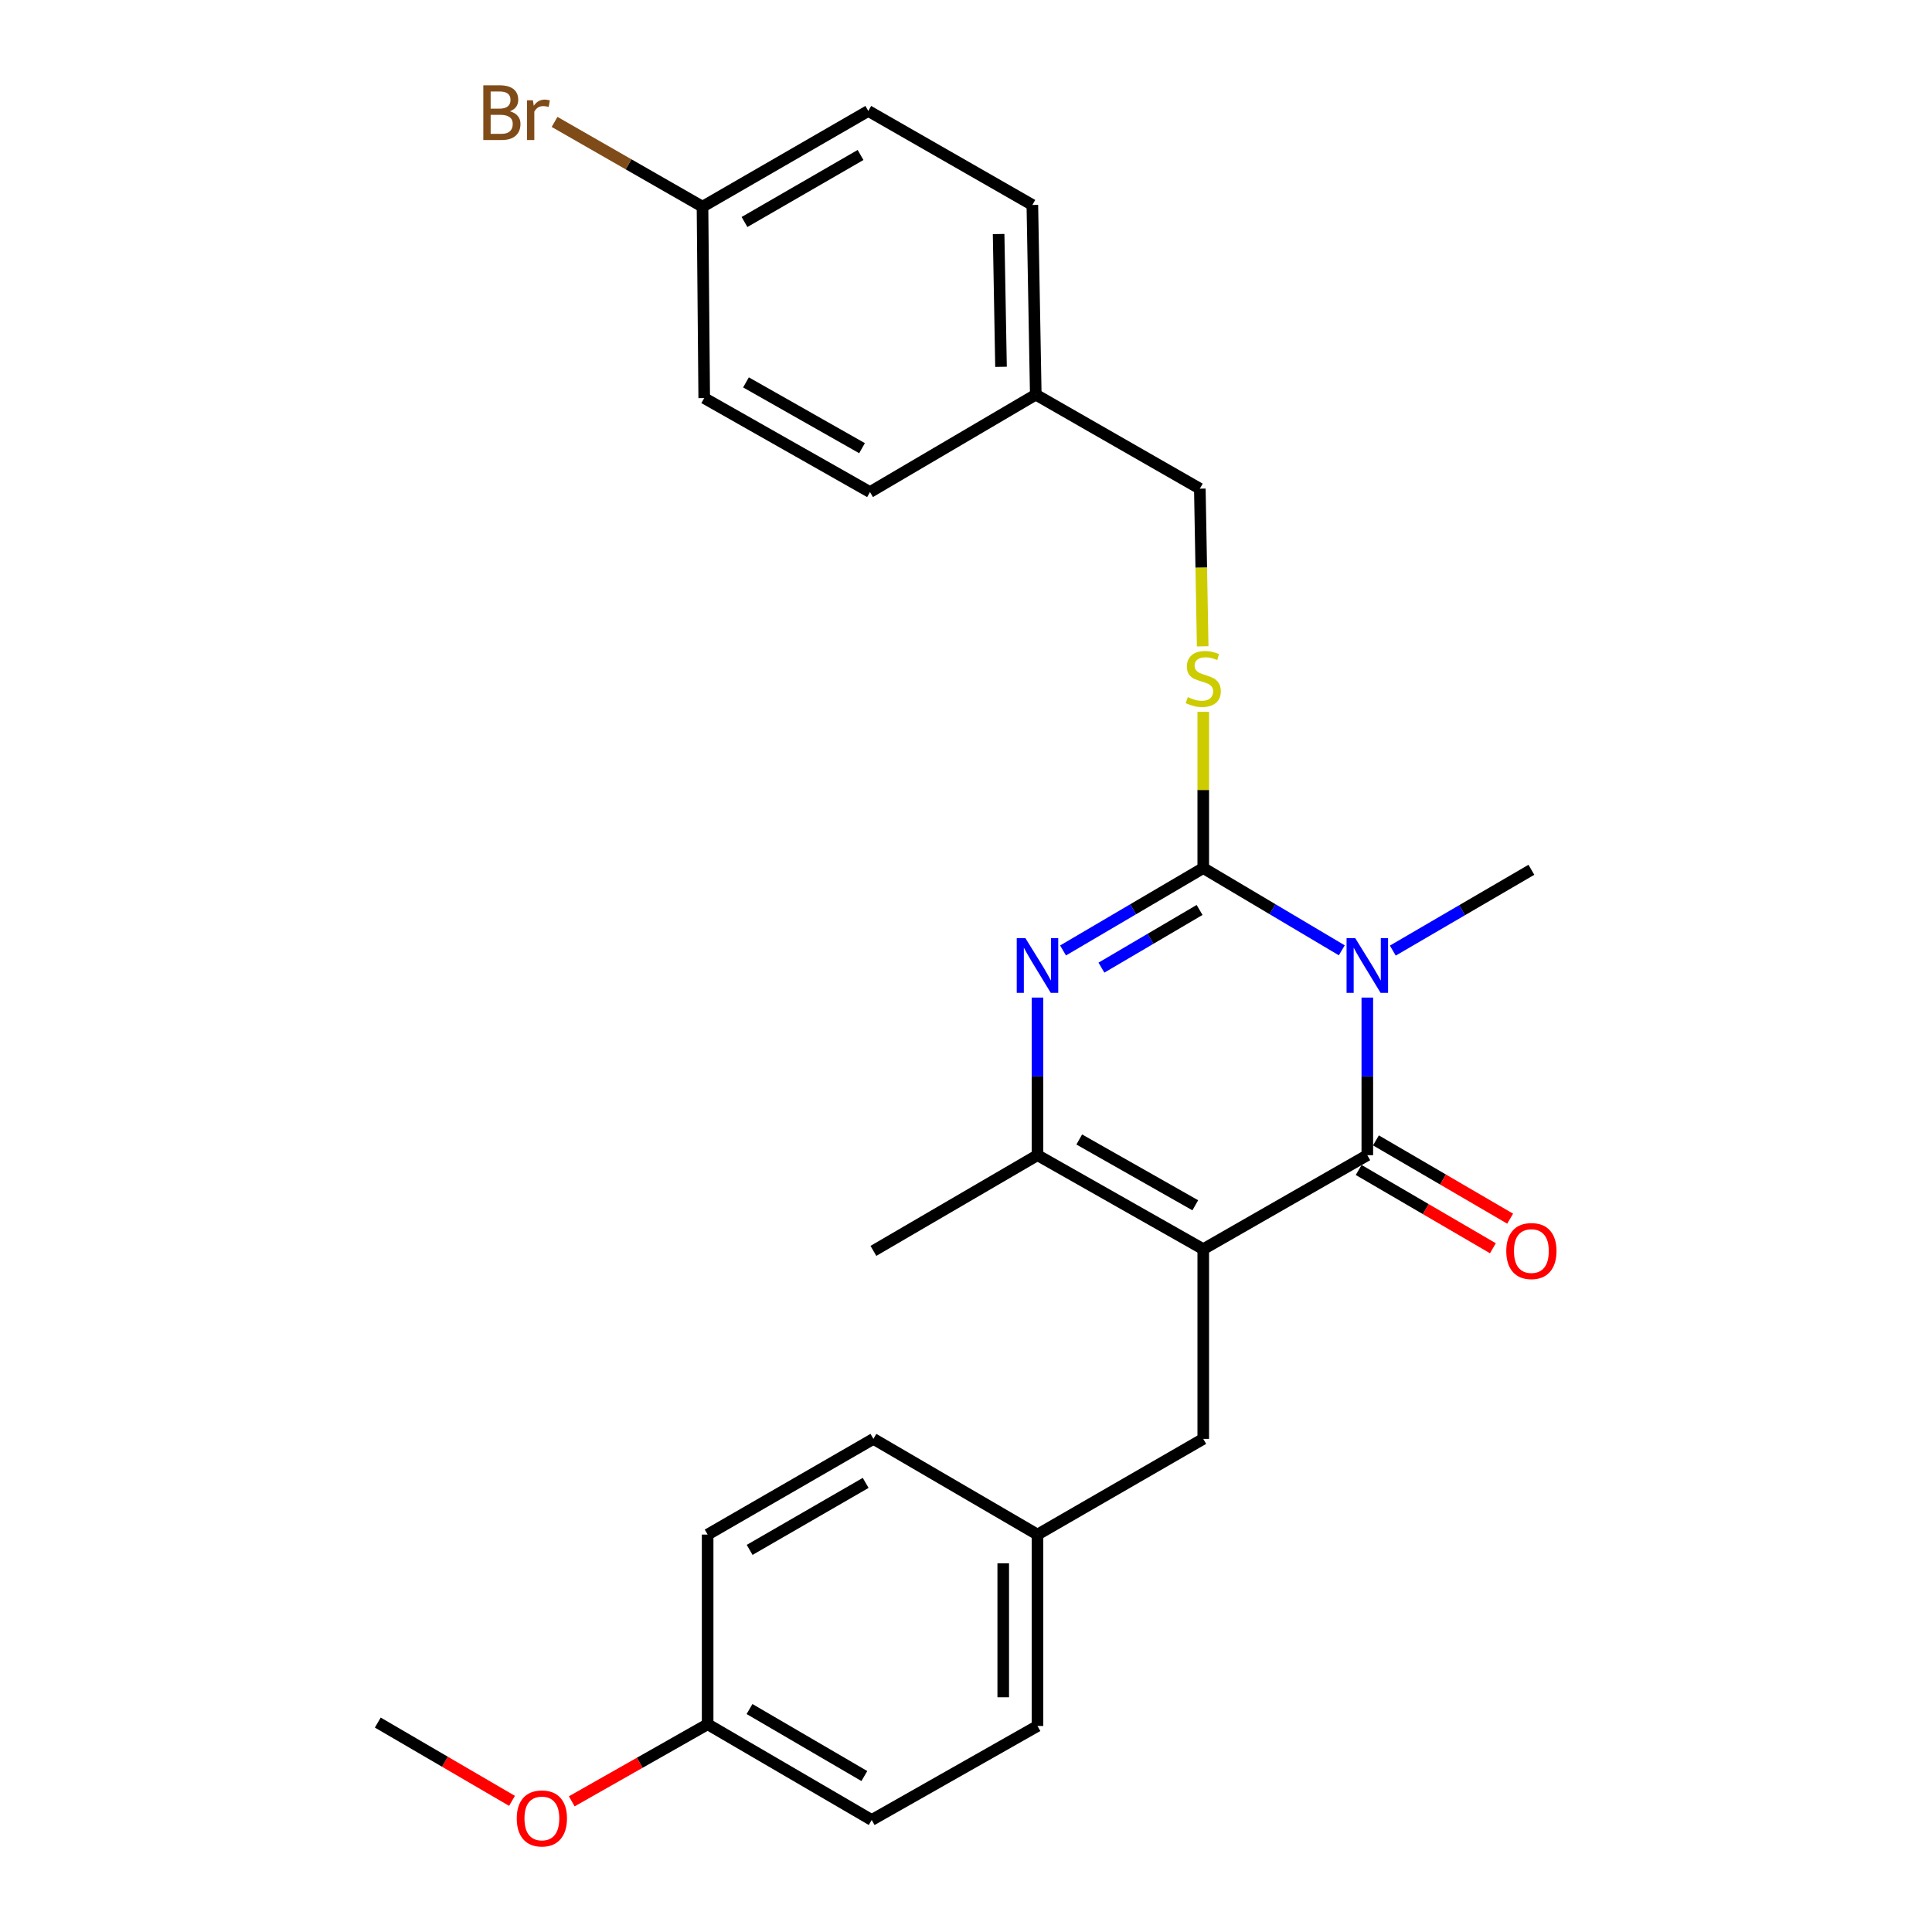 <?xml version='1.0' encoding='iso-8859-1'?>
<svg version='1.1' baseProfile='full'
              xmlns='http://www.w3.org/2000/svg'
                      xmlns:rdkit='http://www.rdkit.org/xml'
                      xmlns:xlink='http://www.w3.org/1999/xlink'
                  xml:space='preserve'
width='1000px' height='1000px' viewBox='0 0 1000 1000'>
<!-- END OF HEADER -->
<rect style='opacity:1.0;fill:#FFFFFF;stroke:none' width='1000' height='1000' x='0' y='0'> </rect>
<path class='bond-0' d='M 537.001,516.342 L 537.001,557.131' style='fill:none;fill-rule:evenodd;stroke:#0000FF;stroke-width:6px;stroke-linecap:butt;stroke-linejoin:miter;stroke-opacity:1' />
<path class='bond-0' d='M 537.001,557.131 L 537.001,597.92' style='fill:none;fill-rule:evenodd;stroke:#000000;stroke-width:6px;stroke-linecap:butt;stroke-linejoin:miter;stroke-opacity:1' />
<path class='bond-1' d='M 550.229,491.954 L 586.516,470.63' style='fill:none;fill-rule:evenodd;stroke:#0000FF;stroke-width:6px;stroke-linecap:butt;stroke-linejoin:miter;stroke-opacity:1' />
<path class='bond-1' d='M 586.516,470.63 L 622.803,449.306' style='fill:none;fill-rule:evenodd;stroke:#000000;stroke-width:6px;stroke-linecap:butt;stroke-linejoin:miter;stroke-opacity:1' />
<path class='bond-1' d='M 570.098,500.843 L 595.499,485.916' style='fill:none;fill-rule:evenodd;stroke:#0000FF;stroke-width:6px;stroke-linecap:butt;stroke-linejoin:miter;stroke-opacity:1' />
<path class='bond-1' d='M 595.499,485.916 L 620.9,470.989' style='fill:none;fill-rule:evenodd;stroke:#000000;stroke-width:6px;stroke-linecap:butt;stroke-linejoin:miter;stroke-opacity:1' />
<path class='bond-2' d='M 537.001,597.92 L 622.803,646.569' style='fill:none;fill-rule:evenodd;stroke:#000000;stroke-width:6px;stroke-linecap:butt;stroke-linejoin:miter;stroke-opacity:1' />
<path class='bond-2' d='M 558.616,589.794 L 618.677,623.848' style='fill:none;fill-rule:evenodd;stroke:#000000;stroke-width:6px;stroke-linecap:butt;stroke-linejoin:miter;stroke-opacity:1' />
<path class='bond-3' d='M 537.001,597.92 L 452.076,647.455' style='fill:none;fill-rule:evenodd;stroke:#000000;stroke-width:6px;stroke-linecap:butt;stroke-linejoin:miter;stroke-opacity:1' />
<path class='bond-4' d='M 622.803,646.569 L 622.803,744.762' style='fill:none;fill-rule:evenodd;stroke:#000000;stroke-width:6px;stroke-linecap:butt;stroke-linejoin:miter;stroke-opacity:1' />
<path class='bond-5' d='M 622.803,646.569 L 707.718,597.92' style='fill:none;fill-rule:evenodd;stroke:#000000;stroke-width:6px;stroke-linecap:butt;stroke-linejoin:miter;stroke-opacity:1' />
<path class='bond-6' d='M 707.718,597.92 L 707.718,557.131' style='fill:none;fill-rule:evenodd;stroke:#000000;stroke-width:6px;stroke-linecap:butt;stroke-linejoin:miter;stroke-opacity:1' />
<path class='bond-6' d='M 707.718,557.131 L 707.718,516.342' style='fill:none;fill-rule:evenodd;stroke:#0000FF;stroke-width:6px;stroke-linecap:butt;stroke-linejoin:miter;stroke-opacity:1' />
<path class='bond-7' d='M 703.252,605.578 L 737.986,625.837' style='fill:none;fill-rule:evenodd;stroke:#000000;stroke-width:6px;stroke-linecap:butt;stroke-linejoin:miter;stroke-opacity:1' />
<path class='bond-7' d='M 737.986,625.837 L 772.719,646.096' style='fill:none;fill-rule:evenodd;stroke:#FF0000;stroke-width:6px;stroke-linecap:butt;stroke-linejoin:miter;stroke-opacity:1' />
<path class='bond-7' d='M 712.185,590.263 L 746.918,610.522' style='fill:none;fill-rule:evenodd;stroke:#000000;stroke-width:6px;stroke-linecap:butt;stroke-linejoin:miter;stroke-opacity:1' />
<path class='bond-7' d='M 746.918,610.522 L 781.652,630.781' style='fill:none;fill-rule:evenodd;stroke:#FF0000;stroke-width:6px;stroke-linecap:butt;stroke-linejoin:miter;stroke-opacity:1' />
<path class='bond-8' d='M 720.916,492.029 L 756.78,471.111' style='fill:none;fill-rule:evenodd;stroke:#0000FF;stroke-width:6px;stroke-linecap:butt;stroke-linejoin:miter;stroke-opacity:1' />
<path class='bond-8' d='M 756.78,471.111 L 792.644,450.193' style='fill:none;fill-rule:evenodd;stroke:#000000;stroke-width:6px;stroke-linecap:butt;stroke-linejoin:miter;stroke-opacity:1' />
<path class='bond-9' d='M 694.509,491.884 L 658.656,470.595' style='fill:none;fill-rule:evenodd;stroke:#0000FF;stroke-width:6px;stroke-linecap:butt;stroke-linejoin:miter;stroke-opacity:1' />
<path class='bond-9' d='M 658.656,470.595 L 622.803,449.306' style='fill:none;fill-rule:evenodd;stroke:#000000;stroke-width:6px;stroke-linecap:butt;stroke-linejoin:miter;stroke-opacity:1' />
<path class='bond-10' d='M 622.803,449.306 L 622.803,408.877' style='fill:none;fill-rule:evenodd;stroke:#000000;stroke-width:6px;stroke-linecap:butt;stroke-linejoin:miter;stroke-opacity:1' />
<path class='bond-10' d='M 622.803,408.877 L 622.803,368.448' style='fill:none;fill-rule:evenodd;stroke:#CCCC00;stroke-width:6px;stroke-linecap:butt;stroke-linejoin:miter;stroke-opacity:1' />
<path class='bond-11' d='M 622.504,334.538 L 621.767,293.734' style='fill:none;fill-rule:evenodd;stroke:#CCCC00;stroke-width:6px;stroke-linecap:butt;stroke-linejoin:miter;stroke-opacity:1' />
<path class='bond-11' d='M 621.767,293.734 L 621.03,252.93' style='fill:none;fill-rule:evenodd;stroke:#000000;stroke-width:6px;stroke-linecap:butt;stroke-linejoin:miter;stroke-opacity:1' />
<path class='bond-12' d='M 449.426,57.431 L 363.615,106.985' style='fill:none;fill-rule:evenodd;stroke:#000000;stroke-width:6px;stroke-linecap:butt;stroke-linejoin:miter;stroke-opacity:1' />
<path class='bond-12' d='M 445.421,80.218 L 385.353,114.906' style='fill:none;fill-rule:evenodd;stroke:#000000;stroke-width:6px;stroke-linecap:butt;stroke-linejoin:miter;stroke-opacity:1' />
<path class='bond-13' d='M 449.426,57.431 L 534.342,106.089' style='fill:none;fill-rule:evenodd;stroke:#000000;stroke-width:6px;stroke-linecap:butt;stroke-linejoin:miter;stroke-opacity:1' />
<path class='bond-14' d='M 363.615,106.985 L 364.501,206.045' style='fill:none;fill-rule:evenodd;stroke:#000000;stroke-width:6px;stroke-linecap:butt;stroke-linejoin:miter;stroke-opacity:1' />
<path class='bond-15' d='M 363.615,106.985 L 325.331,85.043' style='fill:none;fill-rule:evenodd;stroke:#000000;stroke-width:6px;stroke-linecap:butt;stroke-linejoin:miter;stroke-opacity:1' />
<path class='bond-15' d='M 325.331,85.043 L 287.046,63.101' style='fill:none;fill-rule:evenodd;stroke:#7F4C19;stroke-width:6px;stroke-linecap:butt;stroke-linejoin:miter;stroke-opacity:1' />
<path class='bond-16' d='M 364.501,206.045 L 450.313,254.693' style='fill:none;fill-rule:evenodd;stroke:#000000;stroke-width:6px;stroke-linecap:butt;stroke-linejoin:miter;stroke-opacity:1' />
<path class='bond-16' d='M 386.117,197.919 L 446.185,231.973' style='fill:none;fill-rule:evenodd;stroke:#000000;stroke-width:6px;stroke-linecap:butt;stroke-linejoin:miter;stroke-opacity:1' />
<path class='bond-17' d='M 450.313,254.693 L 536.115,204.272' style='fill:none;fill-rule:evenodd;stroke:#000000;stroke-width:6px;stroke-linecap:butt;stroke-linejoin:miter;stroke-opacity:1' />
<path class='bond-18' d='M 366.274,892.469 L 451.19,942.024' style='fill:none;fill-rule:evenodd;stroke:#000000;stroke-width:6px;stroke-linecap:butt;stroke-linejoin:miter;stroke-opacity:1' />
<path class='bond-18' d='M 387.948,884.59 L 447.388,919.278' style='fill:none;fill-rule:evenodd;stroke:#000000;stroke-width:6px;stroke-linecap:butt;stroke-linejoin:miter;stroke-opacity:1' />
<path class='bond-19' d='M 366.274,892.469 L 366.274,794.296' style='fill:none;fill-rule:evenodd;stroke:#000000;stroke-width:6px;stroke-linecap:butt;stroke-linejoin:miter;stroke-opacity:1' />
<path class='bond-20' d='M 366.274,892.469 L 331.106,912.417' style='fill:none;fill-rule:evenodd;stroke:#000000;stroke-width:6px;stroke-linecap:butt;stroke-linejoin:miter;stroke-opacity:1' />
<path class='bond-20' d='M 331.106,912.417 L 295.939,932.365' style='fill:none;fill-rule:evenodd;stroke:#FF0000;stroke-width:6px;stroke-linecap:butt;stroke-linejoin:miter;stroke-opacity:1' />
<path class='bond-21' d='M 622.803,744.762 L 537.001,794.296' style='fill:none;fill-rule:evenodd;stroke:#000000;stroke-width:6px;stroke-linecap:butt;stroke-linejoin:miter;stroke-opacity:1' />
<path class='bond-22' d='M 537.001,794.296 L 452.076,744.762' style='fill:none;fill-rule:evenodd;stroke:#000000;stroke-width:6px;stroke-linecap:butt;stroke-linejoin:miter;stroke-opacity:1' />
<path class='bond-23' d='M 537.001,794.296 L 537.001,893.366' style='fill:none;fill-rule:evenodd;stroke:#000000;stroke-width:6px;stroke-linecap:butt;stroke-linejoin:miter;stroke-opacity:1' />
<path class='bond-23' d='M 519.272,809.157 L 519.272,878.505' style='fill:none;fill-rule:evenodd;stroke:#000000;stroke-width:6px;stroke-linecap:butt;stroke-linejoin:miter;stroke-opacity:1' />
<path class='bond-24' d='M 451.19,942.024 L 537.001,893.366' style='fill:none;fill-rule:evenodd;stroke:#000000;stroke-width:6px;stroke-linecap:butt;stroke-linejoin:miter;stroke-opacity:1' />
<path class='bond-25' d='M 366.274,794.296 L 452.076,744.762' style='fill:none;fill-rule:evenodd;stroke:#000000;stroke-width:6px;stroke-linecap:butt;stroke-linejoin:miter;stroke-opacity:1' />
<path class='bond-25' d='M 388.009,802.221 L 448.07,767.546' style='fill:none;fill-rule:evenodd;stroke:#000000;stroke-width:6px;stroke-linecap:butt;stroke-linejoin:miter;stroke-opacity:1' />
<path class='bond-26' d='M 265.015,932.121 L 230.281,911.862' style='fill:none;fill-rule:evenodd;stroke:#FF0000;stroke-width:6px;stroke-linecap:butt;stroke-linejoin:miter;stroke-opacity:1' />
<path class='bond-26' d='M 230.281,911.862 L 195.547,891.603' style='fill:none;fill-rule:evenodd;stroke:#000000;stroke-width:6px;stroke-linecap:butt;stroke-linejoin:miter;stroke-opacity:1' />
<path class='bond-27' d='M 536.115,204.272 L 534.342,106.089' style='fill:none;fill-rule:evenodd;stroke:#000000;stroke-width:6px;stroke-linecap:butt;stroke-linejoin:miter;stroke-opacity:1' />
<path class='bond-27' d='M 518.122,189.865 L 516.881,121.137' style='fill:none;fill-rule:evenodd;stroke:#000000;stroke-width:6px;stroke-linecap:butt;stroke-linejoin:miter;stroke-opacity:1' />
<path class='bond-28' d='M 536.115,204.272 L 621.03,252.93' style='fill:none;fill-rule:evenodd;stroke:#000000;stroke-width:6px;stroke-linecap:butt;stroke-linejoin:miter;stroke-opacity:1' />
<path  class='atom-0' d='M 530.741 485.567
L 540.021 500.567
Q 540.941 502.047, 542.421 504.727
Q 543.901 507.407, 543.981 507.567
L 543.981 485.567
L 547.741 485.567
L 547.741 513.887
L 543.861 513.887
L 533.901 497.487
Q 532.741 495.567, 531.501 493.367
Q 530.301 491.167, 529.941 490.487
L 529.941 513.887
L 526.261 513.887
L 526.261 485.567
L 530.741 485.567
' fill='#0000FF'/>
<path  class='atom-4' d='M 701.458 485.567
L 710.738 500.567
Q 711.658 502.047, 713.138 504.727
Q 714.618 507.407, 714.698 507.567
L 714.698 485.567
L 718.458 485.567
L 718.458 513.887
L 714.578 513.887
L 704.618 497.487
Q 703.458 495.567, 702.218 493.367
Q 701.018 491.167, 700.658 490.487
L 700.658 513.887
L 696.978 513.887
L 696.978 485.567
L 701.458 485.567
' fill='#0000FF'/>
<path  class='atom-6' d='M 614.803 360.833
Q 615.123 360.953, 616.443 361.513
Q 617.763 362.073, 619.203 362.433
Q 620.683 362.753, 622.123 362.753
Q 624.803 362.753, 626.363 361.473
Q 627.923 360.153, 627.923 357.873
Q 627.923 356.313, 627.123 355.353
Q 626.363 354.393, 625.163 353.873
Q 623.963 353.353, 621.963 352.753
Q 619.443 351.993, 617.923 351.273
Q 616.443 350.553, 615.363 349.033
Q 614.323 347.513, 614.323 344.953
Q 614.323 341.393, 616.723 339.193
Q 619.163 336.993, 623.963 336.993
Q 627.243 336.993, 630.963 338.553
L 630.043 341.633
Q 626.643 340.233, 624.083 340.233
Q 621.323 340.233, 619.803 341.393
Q 618.283 342.513, 618.323 344.473
Q 618.323 345.993, 619.083 346.913
Q 619.883 347.833, 621.003 348.353
Q 622.163 348.873, 624.083 349.473
Q 626.643 350.273, 628.163 351.073
Q 629.683 351.873, 630.763 353.513
Q 631.883 355.113, 631.883 357.873
Q 631.883 361.793, 629.243 363.913
Q 626.643 365.993, 622.283 365.993
Q 619.763 365.993, 617.843 365.433
Q 615.963 364.913, 613.723 363.993
L 614.803 360.833
' fill='#CCCC00'/>
<path  class='atom-8' d='M 779.644 647.535
Q 779.644 640.735, 783.004 636.935
Q 786.364 633.135, 792.644 633.135
Q 798.924 633.135, 802.284 636.935
Q 805.644 640.735, 805.644 647.535
Q 805.644 654.415, 802.244 658.335
Q 798.844 662.215, 792.644 662.215
Q 786.404 662.215, 783.004 658.335
Q 779.644 654.455, 779.644 647.535
M 792.644 659.015
Q 796.964 659.015, 799.284 656.135
Q 801.644 653.215, 801.644 647.535
Q 801.644 641.975, 799.284 639.175
Q 796.964 636.335, 792.644 636.335
Q 788.324 636.335, 785.964 639.135
Q 783.644 641.935, 783.644 647.535
Q 783.644 653.255, 785.964 656.135
Q 788.324 659.015, 792.644 659.015
' fill='#FF0000'/>
<path  class='atom-21' d='M 267.472 941.217
Q 267.472 934.417, 270.832 930.617
Q 274.192 926.817, 280.472 926.817
Q 286.752 926.817, 290.112 930.617
Q 293.472 934.417, 293.472 941.217
Q 293.472 948.097, 290.072 952.017
Q 286.672 955.897, 280.472 955.897
Q 274.232 955.897, 270.832 952.017
Q 267.472 948.137, 267.472 941.217
M 280.472 952.697
Q 284.792 952.697, 287.112 949.817
Q 289.472 946.897, 289.472 941.217
Q 289.472 935.657, 287.112 932.857
Q 284.792 930.017, 280.472 930.017
Q 276.152 930.017, 273.792 932.817
Q 271.472 935.617, 271.472 941.217
Q 271.472 946.937, 273.792 949.817
Q 276.152 952.697, 280.472 952.697
' fill='#FF0000'/>
<path  class='atom-26' d='M 263.919 57.597
Q 266.639 58.358, 267.999 60.038
Q 269.399 61.678, 269.399 64.118
Q 269.399 68.037, 266.879 70.278
Q 264.399 72.478, 259.679 72.478
L 250.159 72.478
L 250.159 44.157
L 258.519 44.157
Q 263.359 44.157, 265.799 46.117
Q 268.239 48.078, 268.239 51.678
Q 268.239 55.958, 263.919 57.597
M 253.959 47.358
L 253.959 56.237
L 258.519 56.237
Q 261.319 56.237, 262.759 55.117
Q 264.239 53.958, 264.239 51.678
Q 264.239 47.358, 258.519 47.358
L 253.959 47.358
M 259.679 69.278
Q 262.439 69.278, 263.919 67.957
Q 265.399 66.638, 265.399 64.118
Q 265.399 61.797, 263.759 60.638
Q 262.159 59.438, 259.079 59.438
L 253.959 59.438
L 253.959 69.278
L 259.679 69.278
' fill='#7F4C19'/>
<path  class='atom-26' d='M 275.839 51.917
L 276.279 54.758
Q 278.439 51.557, 281.959 51.557
Q 283.079 51.557, 284.599 51.958
L 283.999 55.318
Q 282.279 54.917, 281.319 54.917
Q 279.639 54.917, 278.519 55.597
Q 277.439 56.237, 276.559 57.797
L 276.559 72.478
L 272.799 72.478
L 272.799 51.917
L 275.839 51.917
' fill='#7F4C19'/>
</svg>
